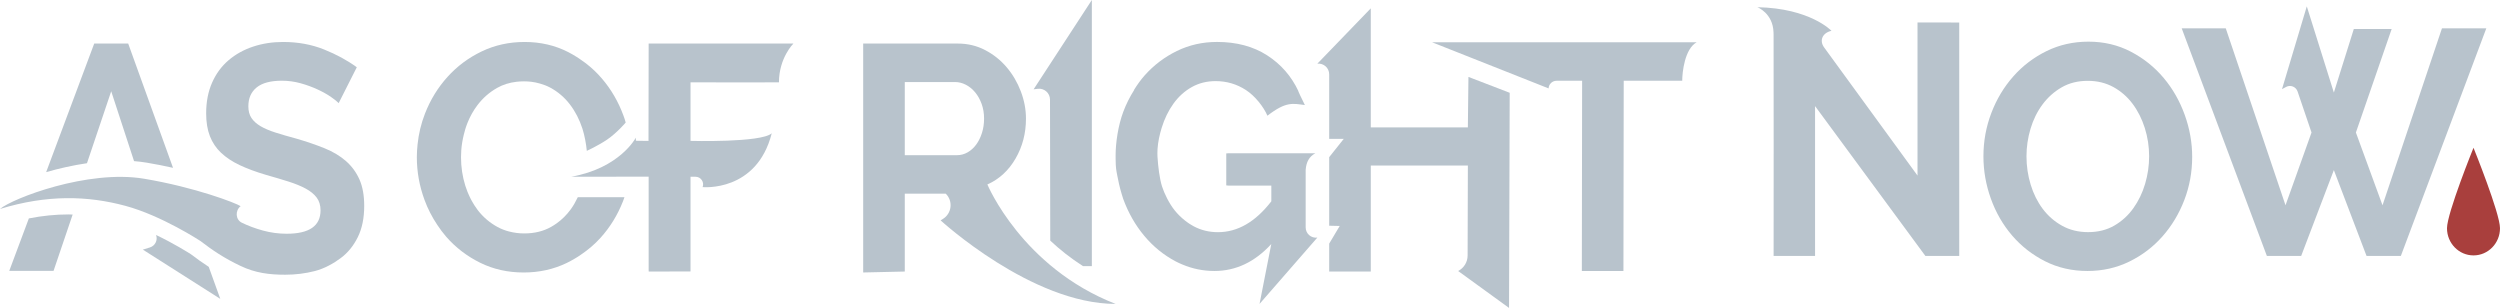 <?xml version="1.0" encoding="UTF-8"?>
<svg id="a" data-name="Full Wide" xmlns="http://www.w3.org/2000/svg" viewBox="0 0 611.953 75.374">
  <defs>
    <style>
      .i {
        fill: #a93f3d;
      }

      .i, .j {
        stroke-width: 0px;
      }

      .j {
        fill: #b8c3cc;
      }
    </style>
  </defs>
  <g>
    <g>
      <path class="j" d="M21.288,39.952l5.933-17.611,5.591,17.1c1.067.085,2.101.209,3.092.374,2.212.371,4.374.801,6.449,1.265l-10.973-30.417h-8.32l-11.762,31.47c3.128-.9,6.529-1.673,9.991-2.182Z"/>
      <path class="j" d="M16.816,52.487c-3.224,0-6.451.323-9.753.977l-4.799,12.841h10.843l4.676-13.786c-.323-.006-.643-.032-.967-.032Z"/>
      <path class="j" d="M46.756,62.247c-.656-.42-4.157-2.627-8.557-4.73l.017.048c.435,1.25-.253,2.612-1.518,3.002l-1.733.535,18.958,12.055-2.827-7.838c-1.505-.972-2.909-1.982-4.339-3.072Z"/>
    </g>
    <path class="j" d="M58.901,50.462c-1.377,1.077-1.264,3.292.287,4.048,1.551.759,3.273,1.4,5.164,1.92,1.891.523,3.829.784,5.818.784,5.528,0,8.291-1.907,8.291-5.721,0-1.253-.317-2.299-.947-3.135s-1.527-1.566-2.69-2.194-2.571-1.202-4.217-1.725c-1.651-.52-3.492-1.068-5.528-1.645-2.474-.73-4.619-1.527-6.436-2.388-1.82-.864-3.335-1.869-4.545-3.02-1.213-1.148-2.122-2.506-2.728-4.072-.607-1.569-.908-3.422-.908-5.564,0-2.822.485-5.332,1.453-7.526.971-2.194,2.317-4.021,4.036-5.485,1.722-1.464,3.723-2.573,6.001-3.329,2.279-.759,4.726-1.138,7.345-1.138,3.637,0,6.981.615,10.037,1.843,3.054,1.228,5.72,2.679,7.999,4.35l-4.436,8.776c-.34-.364-.959-.861-1.855-1.489-.897-.625-1.989-1.24-3.273-1.84s-2.678-1.11-4.181-1.531c-1.503-.415-3.03-.625-4.581-.625-2.764,0-4.826.548-6.182,1.645-1.358,1.097-2.036,2.637-2.036,4.624,0,1.151.254,2.105.763,2.86.509.759,1.246,1.425,2.216,1.999s2.193,1.097,3.672,1.566c1.48.472,3.19.969,5.128,1.489,2.521.733,4.812,1.518,6.871,2.35,2.063.839,3.808,1.881,5.238,3.135,1.429,1.256,2.533,2.758,3.308,4.509.775,1.751,1.163,3.906,1.163,6.464,0,2.978-.521,5.526-1.562,7.64-1.045,2.117-2.435,3.83-4.181,5.134-1.746,1.307-4.003,2.573-6.332,3.173-2.326.599-4.749.902-7.271.902-3.879,0-7.289-.424-10.91-2.143-4.075-1.936-6.839-3.818-9.845-6.117,0,0-9.462-6.205-18.36-8.602-9.224-2.485-19.158-2.772-30.689.765,3.016-2.581,21.49-9.708,35.245-7.404,12.55,2.103,22.517,5.959,23.656,6.718Z"/>
  </g>
  <g>
    <path class="j" d="M319.607,41.551c.146-1.88.833-3.208,2.354-4.027h-21.318s-.477.028-.477.028v7.792h.015v.039l.476.043h10.539v3.854c-3.888,5.034-8.242,7.553-13.061,7.553-2.165,0-4.146-.482-5.942-1.442-.153-.082-.298-.175-.448-.262-.198-.115-.396-.23-.588-.354-.203-.132-.401-.272-.598-.414-.146-.105-.29-.215-.432-.326-.494-.386-.971-.798-1.421-1.249l.002.005c-.408-.41-.803-.839-1.174-1.304-1.326-1.657-2.51-4.041-3.096-5.869-.587-1.828-.966-4.89-1.107-7.264-.032-.537-.023-1.081.004-1.624.003-.074.002-.148.006-.223.114-1.783.511-3.572,1.021-5.227.687-2.226,1.647-4.196,2.877-5.907,1.227-1.707,2.715-3.055,4.458-4.041,1.746-.983,3.699-1.477,5.862-1.477,2.703,0,5.172.727,7.411,2.179,2.235,1.448,4.344,4.121,5.272,6.293,4.606-3.567,6.231-2.98,9.167-2.61-.911-1.787-1.591-3.336-1.601-3.357l.029-.023c-1.724-3.685-4.282-6.618-7.675-8.798-3.396-2.18-7.48-3.27-12.251-3.27-3.543,0-6.825.741-9.851,2.221-3.024,1.479-5.657,3.475-7.894,5.994-.962,1.081-1.794,2.271-2.569,3.509l.017.049c-1.04,1.641-1.937,3.401-2.653,5.314-1.254,3.342-1.881,7.561-1.881,10.685,0,.352.002.663.005.949l-.005-.007c.002.026.004.054.006.08.028,2.192.159,2.584.396,3.882.216,1.181.594,2.943,1.088,4.56.127.459.248.853.357,1.15,1.252,3.425,2.976,6.45,5.164,9.07,2.189,2.623,4.759,4.711,7.711,6.27.532.281,1.074.524,1.62.751,2.471,1.045,5.072,1.578,7.806,1.583.007,0,.013.001.019.001.002,0,.004,0,.006,0,.004,0,.007,0,.011,0,5.255,0,9.895-2.198,13.925-6.595l-2.876,14.656,14.149-16.233h0c-1.511.207-2.858-.967-2.858-2.492v-10.308s0-3.809,0-3.809Z"/>
    <path class="j" d="M350.552,10.349l28.511,11.29h0c.045-1.044.905-1.868,1.95-1.868h6.261s-.069,46.565-.069,46.565h10.182l.069-46.565s10.765-.015,14.322,0c0-2.12.615-7.809,3.531-9.422h-64.758Z"/>
    <path class="j" d="M257.02,24.382l.062,34.518c2.298,2.161,4.972,4.294,8.023,6.249h2.159V0l-14.257,21.869.999-.131c1.597-.21,3.014,1.033,3.014,2.644Z"/>
    <path class="j" d="M273.082,74.393c-22.951-8.949-31.39-29.24-31.39-29.24,2.9-1.296,5.203-3.412,6.9-6.346,1.697-2.931,2.546-6.191,2.546-9.771,0-2.23-.42-4.451-1.255-6.656-.838-2.205-1.994-4.179-3.468-5.918-1.477-1.739-3.237-3.14-5.275-4.204-2.042-1.065-4.27-1.597-6.681-1.597h-23.168v56.036l10.182-.23v-19.056h10.035c1.83,1.799,1.485,4.838-.702,6.181l-.564.346s22.242,20.454,42.84,20.454ZM240.365,32.54c-.345,1.09-.814,2.037-1.402,2.842-.592.805-1.291,1.442-2.105,1.907-.811.466-1.685.7-2.618.7h-12.767v-17.906h12.323c.886,0,1.76.222,2.621.662.859.44,1.621,1.065,2.288,1.866.664.808,1.192,1.752,1.585,2.842.393,1.093.592,2.287.592,3.583,0,1.245-.174,2.414-.516,3.504Z"/>
    <path class="j" d="M359.449,18.829l-.144,12.349h-23.763V2.042l-13.077,13.541c1.549-.16,2.895,1.055,2.895,2.612v15.799h3.564l-3.564,4.473v16.784l2.574.06-2.574,4.321v6.836h10.182v-25.947h23.763l-.062,22.032c-.004,1.595-.898,3.054-2.316,3.784l12.457,9.038.161-52.663-10.096-3.883Z"/>
  </g>
  <path class="j" d="M510.982,66.33c-3.791,0-7.256-.793-10.387-2.379-3.134-1.583-5.827-3.689-8.076-6.313-2.249-2.623-3.979-5.628-5.192-9.006-1.212-3.378-1.82-6.833-1.82-10.367,0-3.693.645-7.226,1.934-10.605,1.286-3.378,3.082-6.367,5.383-8.965,2.298-2.598,5.013-4.663,8.15-6.199,3.131-1.532,6.543-2.3,10.232-2.3,3.791,0,7.252.818,10.387,2.455,3.134,1.637,5.812,3.781,8.036,6.433,2.224,2.649,3.942,5.666,5.155,9.044,1.215,3.378,1.82,6.808,1.82,10.291,0,3.689-.645,7.211-1.931,10.564-1.289,3.35-3.073,6.313-5.346,8.886-2.274,2.573-4.979,4.628-8.113,6.161-3.134,1.532-6.546,2.3-10.232,2.3ZM496.046,38.265c0,2.389.342,4.704,1.024,6.938s1.669,4.21,2.955,5.926c1.289,1.713,2.869,3.093,4.738,4.13,1.869,1.041,3.992,1.561,6.37,1.561,2.425,0,4.559-.533,6.404-1.599,1.845-1.066,3.4-2.481,4.664-4.251,1.262-1.764,2.224-3.753,2.881-5.964.654-2.208.984-4.454.984-6.741,0-2.392-.355-4.704-1.061-6.941-.71-2.233-1.706-4.21-2.995-5.926-1.286-1.713-2.853-3.077-4.698-4.092-1.848-1.012-3.93-1.52-6.256-1.52-2.425,0-4.563.533-6.407,1.599-1.845,1.066-3.409,2.468-4.698,4.21-1.289,1.742-2.264,3.718-2.918,5.926-.66,2.208-.987,4.457-.987,6.744Z"/>
  <path class="j" d="M571.286,41.64l7.999,21.009h8.397l20.918-55.711h-10.856l-14.55,43.313-6.515-17.813,8.759-25.344h-9.266l-4.886,15.562-6.625-21.099-6.067,20.26,1.013-.542c1.076-.576,2.405-.043,2.801,1.121l3.412,10.042-6.368,17.813-14.624-43.313h-10.786l20.847,55.711h8.397l7.999-21.009Z"/>
  <g>
    <path class="j" d="M190.674,20.147c0-5.978,3.531-9.483,3.531-9.483h-35.426l-.037,23.828-3.086-.038-.016-.752s-3.857,7.44-15.824,9.564c4.709-.005,18.963-.021,18.963-.021v23.061l.023.162c5.964-.01,4.24-.007,10.204-.017l.02-.145v-23.039h1.218c1.309,0,2.212,1.313,1.743,2.535h0s13.241,1.304,16.92-13.168c-2.648,2.334-19.881,1.854-19.881,1.854v-14.34s16.497.064,21.647,0Z"/>
    <path class="j" d="M141.437,48.266c-.503,1.053-1.062,2.065-1.739,2.992-.008.012-.018.022-.027.033h0c-.97,1.321-2.104,2.446-3.403,3.375-.434.31-.886.599-1.357.865-.473.268-.965.502-1.476.703-1.021.402-2.117.67-3.287.804-.585.067-1.189.1-1.811.1,0,0,0,0-.001,0-1.296,0-2.511-.161-3.657-.461v.009c-1.016-.261-1.979-.626-2.88-1.117-1.919-1.043-3.54-2.43-4.864-4.152-.283-.37-.545-.758-.8-1.152h0c-.162-.25-.311-.511-.462-.771-.101-.174-.202-.347-.298-.525-.125-.231-.243-.468-.359-.706-.122-.252-.238-.508-.35-.768-.083-.191-.167-.381-.245-.576-.186-.472-.362-.952-.517-1.45,0-.003-.002-.005-.003-.008-.7-2.245-1.051-4.573-1.051-6.974,0-.575.021-1.147.063-1.717.095-1.291.311-2.569.624-3.834.101-.41.202-.821.326-1.228.168-.555.356-1.095.565-1.621.627-1.577,1.438-3.023,2.43-4.336,1.324-1.751,2.929-3.16,4.822-4.231,1.42-.804,3.009-1.306,4.765-1.507.585-.067,1.189-.101,1.811-.101.597,0,1.178.032,1.744.096.739.083,1.442.241,2.128.433.89.249,1.746.568,2.549.999.947.51,1.822,1.108,2.626,1.794.402.343.786.707,1.152,1.094.366.387.714.795,1.044,1.226,1.324,1.725,2.346,3.712,3.075,5.957.508,1.576.917,3.763,1.066,5.416,0,0,2.825-1.299,4.953-2.746,2.452-1.667,4.565-4.184,4.565-4.184-.198-.725-.282-.977-.546-1.697-1.244-3.396-3.008-6.428-5.291-9.091-.579-.676-1.19-1.318-1.829-1.929-.555-.53-1.14-1.028-1.74-1.509-.192-.153-.39-.299-.586-.448-.455-.344-.922-.675-1.403-.993-.201-.133-.4-.268-.605-.396-.674-.42-1.364-.824-2.085-1.193-.804-.411-1.629-.771-2.476-1.08-.846-.308-1.714-.566-2.602-.771-1.777-.411-3.638-.617-5.583-.617h0c-3.787,0-7.289.772-10.503,2.312-3.22,1.543-6.006,3.619-8.365,6.231-2.362,2.612-4.205,5.616-5.525,9.012-.947,2.43-1.54,4.943-1.81,7.534-.107,1.03-.175,2.07-.175,3.126h0c0,.888.039,1.771.117,2.649.078.878.195,1.751.351,2.62.312,1.737.779,3.454,1.401,5.152.81,2.212,1.87,4.247,3.132,6.137.676,1.013,1.392,1.996,2.197,2.916,2.308,2.637,5.072,4.755,8.289,6.346,3.214,1.594,6.77,2.392,10.661,2.392h0c3.784,0,7.286-.772,10.503-2.312.665-.319,1.302-.67,1.927-1.037.285-.165.565-.337.842-.511.248-.158.489-.324.73-.489,1.77-1.196,3.393-2.565,4.828-4.156,2.334-2.586,4.164-5.564,5.487-8.932.129-.329.247-.661.357-.995h-11.419Z"/>
  </g>
  <path class="j" d="M469.372,5.496v37.482l-22.844-31.348c-1.256-1.693-.442-3.593,1.784-4.087,0,0-5.211-5.532-18.143-5.78,0,0,3.811,1.441,3.957,6.165.004.144.01.357.015.621.044.051.007,54.099.007,54.099h10.145V25.97l27.003,36.679h8.288V5.51l-10.211-.014Z"/>
  <path class="i" d="M611.953,55.864c0,3.675-2.905,6.654-6.488,6.654s-6.488-2.979-6.488-6.654,6.488-19.691,6.488-19.691c0,0,6.488,16.016,6.488,19.691Z"/>
</svg>